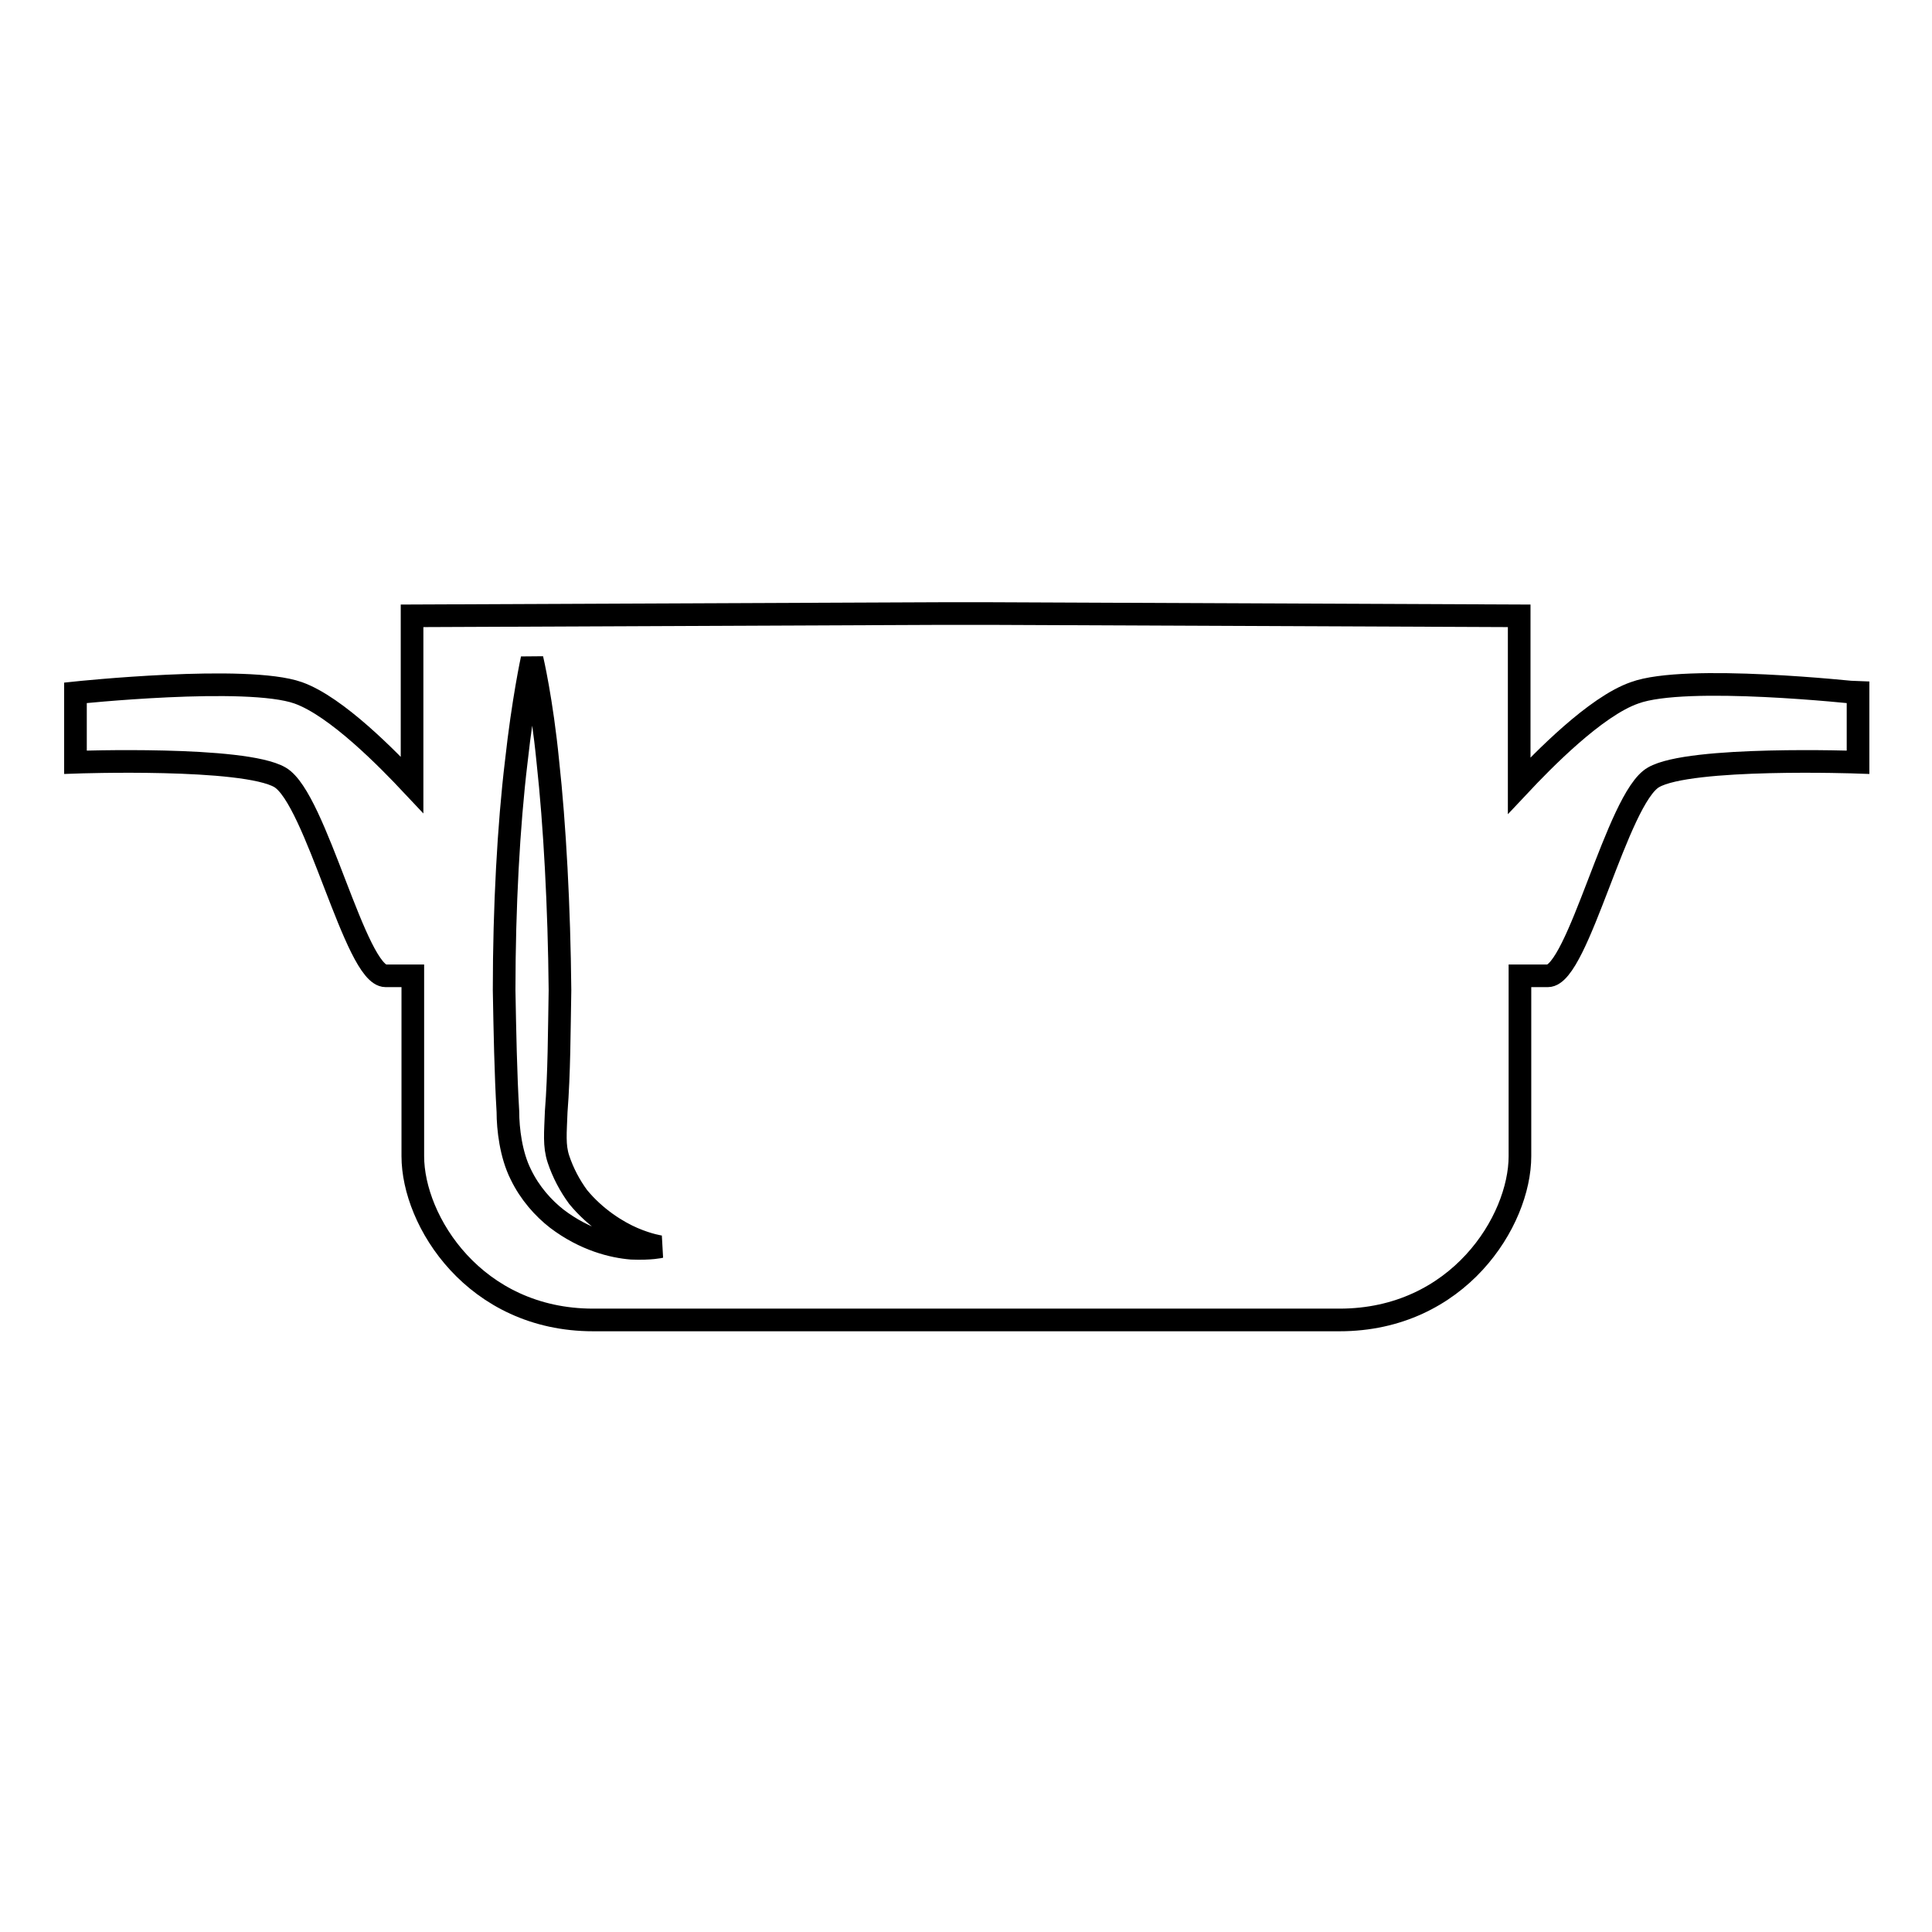 <?xml version="1.0" encoding="utf-8"?>
<!-- Svg Vector Icons : http://www.onlinewebfonts.com/icon -->
<!DOCTYPE svg PUBLIC "-//W3C//DTD SVG 1.1//EN" "http://www.w3.org/Graphics/SVG/1.1/DTD/svg11.dtd">
<svg version="1.1" xmlns="http://www.w3.org/2000/svg" xmlns:xlink="http://www.w3.org/1999/xlink" x="0px" y="0px" viewBox="0 0 256 256" enable-background="new 0 0 256 256" xml:space="preserve">
<g><g><g><path stroke-width="3" fill-opacity="0" stroke="#000000"  d="M216.6,91.8c-5.2,1.8-12.2,9-15.3,12.3c0-13.1,0-22.5,0-22.5l-69.8-0.3v0l-3.5,0l-3.6,0v0l-69.8,0.3c0,0,0,9.3,0,22.4c-3.1-3.3-10-10.4-15.1-12.2c-6.8-2.4-29.5,0-29.5,0v9.2c0,0,22.3-0.8,27.1,2c4.8,2.8,10,26.3,14,26.3c0.9,0,2.1,0,3.6,0c0,24.1,0,19.6,0,23.9c0,8.6,8.2,21.7,23.9,21.7c11.4,0,34.3,0,45.9,0c4.3,0,7.1,0,7.1,0c11.6,0,34.5,0,45.9,0c15.7,0,23.9-13.1,23.9-21.7c0-4.3,0,0.2,0-23.9c1.5,0,2.8,0,3.7,0c4,0,9.2-23.6,14-26.3c4.8-2.8,27.1-2,27.1-2v-9.2C246,91.8,223.4,89.3,216.6,91.8z M83.7,165.4c-2.5-0.2-6.2-1.1-9.9-3.9c-1.8-1.4-3.6-3.4-4.8-5.9c-1.3-2.6-1.7-6-1.7-8.3c-0.3-5.1-0.4-10.6-0.5-16.1c0-11,0.6-21.9,1.6-30.2c0.9-8.2,2.1-13.7,2.1-13.7s1.3,5.5,2.1,13.7c0.9,8.2,1.5,19.2,1.6,30.2c-0.1,5.5-0.1,11-0.5,16.1c-0.1,2.8-0.3,4.5,0.3,6.3c0.6,1.8,1.5,3.5,2.6,5c2.3,2.8,5.2,4.6,7.3,5.5c2.1,0.9,3.6,1.1,3.6,1.1S86.3,165.5,83.7,165.4z"/></g><g></g><g></g><g></g><g></g><g></g><g></g><g></g><g></g><g></g><g></g><g></g><g></g><g></g><g></g><g></g></g></g>
</svg>